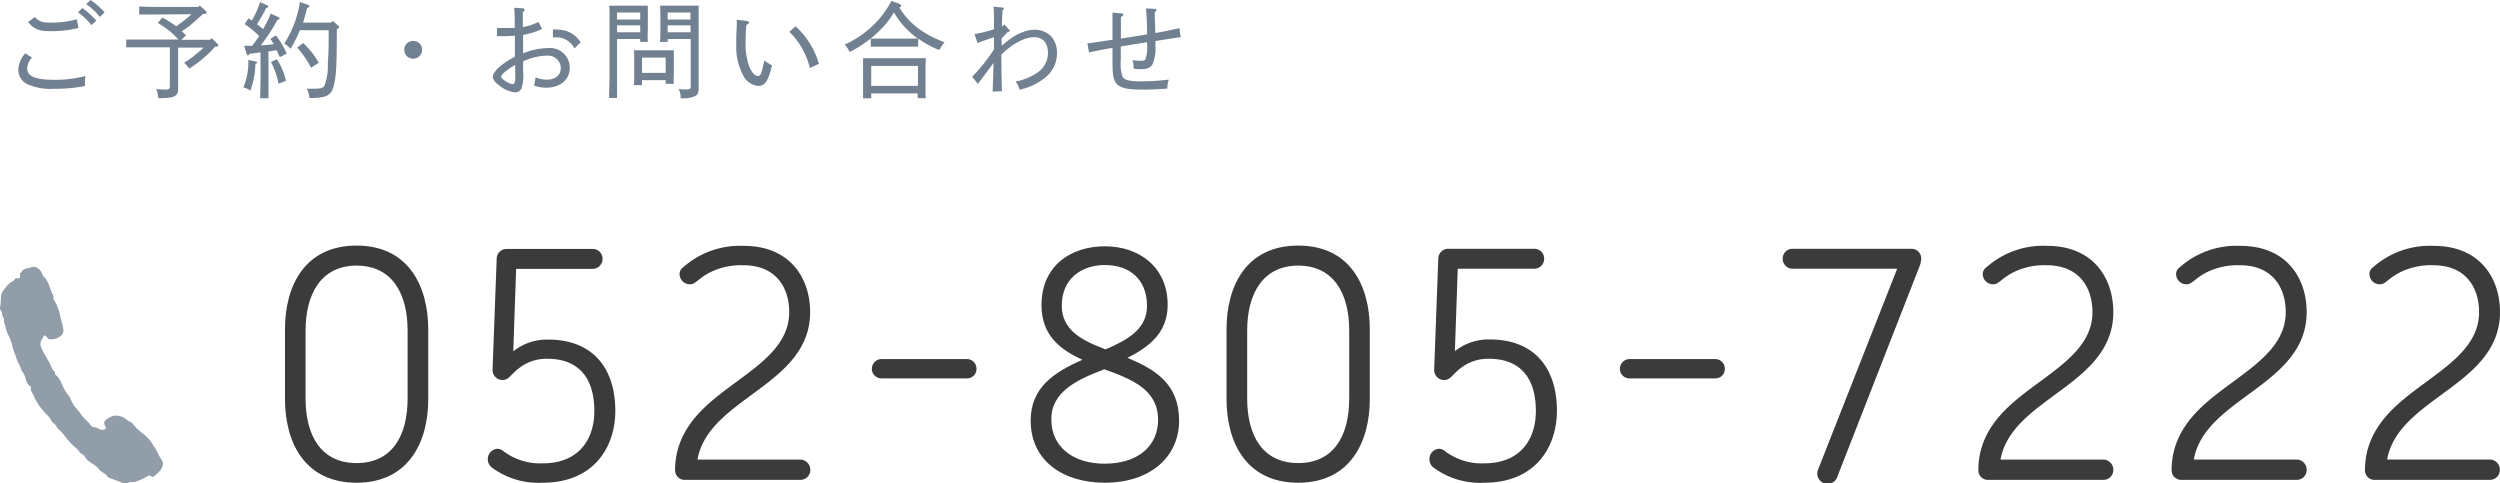 <svg xmlns="http://www.w3.org/2000/svg" viewBox="0 0 358.43 69.29"><defs><style>.cls-1{fill:#919da9;fill-rule:evenodd;}.cls-2{fill:#3b3b3b;}.cls-3{fill:#728191;}</style></defs><title>com_contact_tel</title><g id="レイヤー_2" data-name="レイヤー 2"><g id="contents"><path class="cls-1" d="M23.36,66.36c-.15-.46-.48-.83-.67-1.28A9,9,0,0,0,22,63.9a5.61,5.61,0,0,0-1.63-1.83,6.92,6.92,0,0,1-1.08-1c-.2-.2-.36-.54-.61-.59s-.56-.37-.83-.54a2.19,2.19,0,0,0-1.63-.31,2.74,2.74,0,0,0-.69.33c-.6.29-.74.67-.41,1.23.11.2.05.28-.09.35a.81.81,0,0,1-.56.07c-.32-.07-.56-.35-.86-.35a.76.76,0,0,1-.7-.44,2.28,2.28,0,0,0-.33-.36,7.9,7.9,0,0,1-1-1.09,4.53,4.53,0,0,0-.56-.72,5,5,0,0,1-1-1.69.42.42,0,0,0-.11-.15,7.66,7.66,0,0,1-1.1-1.87A2.61,2.61,0,0,0,8,53.77s-.14-.08-.13-.11c.11-.41-.3-.55-.42-.84a7.4,7.4,0,0,0-.58-1.2c-.11-.12-.33-.64-.47-.82s-.23-.49-.37-.73a1.35,1.35,0,0,1-.14-1.22c.08-.2.25-.36.31-.54.12-.39.26-.21.42-.07s.33.4.5.4a2.32,2.32,0,0,0,1.64-.51,1,1,0,0,0,.32-.94c-.1-.56-.25-1.11-.4-1.66A7.15,7.15,0,0,0,7.75,43c-.16-.22,0-.44-.13-.67a6.66,6.66,0,0,1-.37-.82A5.83,5.83,0,0,0,6.58,40c-.16-.23-.44-.4-.51-.67a1.49,1.49,0,0,0-.61-.84,1,1,0,0,0-1-.17c-.29.11-.6.15-.89.23l-.38.24c0,.25-.4.26-.32.59s0,.64-.45.49c-.11,0-.24.08-.31.18a.56.56,0,0,1-.24.22A3.65,3.65,0,0,0,.58,41.55a1.88,1.88,0,0,0-.39.67C.08,42.8.16,43.4,0,44c0,.06.05.12,0,.18,0,.32.31.49.31.77a1.08,1.08,0,0,0,.21.68.32.32,0,0,1,.06.21c-.1.41.19.74.24,1.13a3.7,3.7,0,0,0,.46,1.22,6.53,6.53,0,0,1,.5,1.49c.14.61.41,1.15.59,1.73s.52,1,.65,1.5a1.17,1.17,0,0,0,.25.48,1.48,1.48,0,0,1,.3.57c.18.5.23,1.1.78,1.41a.31.31,0,0,1,.09.26c-.05.18,0,.32.07.49s.3.5.39.77a7.76,7.76,0,0,0,1.31,2c.34.48.88.81,1.12,1.37.16.36.54.49.73.81a2.17,2.17,0,0,0,.25.39,8.92,8.92,0,0,1,1,1.07,4.43,4.43,0,0,0,.47.6,10.92,10.92,0,0,0,1.08,1.07c.34.25.53.71.92.92s.46.52.7.78c.51.52,1.25.75,1.69,1.36.34.46,1,.61,1.27,1.13,0,0,.09.07.15.09l1.78.67a1.27,1.27,0,0,0,.89.1,1.43,1.43,0,0,1,.61-.14,1.77,1.77,0,0,0,.95-.2,5.64,5.64,0,0,0,1.31-.63.41.41,0,0,1,.55,0c.19.16.31.1.49-.06a6.81,6.81,0,0,0,.93-.93A1.76,1.76,0,0,0,23.36,66.36Z"/><path class="cls-2" d="M51.13,69.21c-7.41,0-10.27-5.73-10.27-12v-10c0-6.27,2.86-12,10.27-12S61.4,41,61.4,47.26v10C61.4,63.48,58.49,69.21,51.13,69.21Zm7.31-21.82c0-5.36-2.27-9.31-7.31-9.31s-7.32,4-7.32,9.31v9.73c0,5.36,2.23,9.27,7.32,9.27s7.31-3.91,7.31-9.27Z"/><path class="cls-2" d="M77.8,69.21a11.23,11.23,0,0,1-7.23-2.14,1.51,1.51,0,0,1-.63-1.23,1.47,1.47,0,0,1,1.41-1.5,1.42,1.42,0,0,1,.86.37,8.73,8.73,0,0,0,5.59,1.72c5.31,0,7.41-3.59,7.41-7.49,0-5.09-2.55-7.5-6.73-7.5a6.34,6.34,0,0,0-3.77,1.13c-1.46,1-1.68,1.91-2.64,1.91A1.42,1.42,0,0,1,70.62,53l.59-15.9a1.42,1.42,0,0,1,1.45-1.41H84.93a1.4,1.4,0,0,1,1.46,1.41,1.43,1.43,0,0,1-1.46,1.45H74l-.41,11.82a7.7,7.7,0,0,1,5.05-1.68c6,0,9.58,3.72,9.58,10.27C88.2,64.07,85.16,69.21,77.8,69.21Z"/><path class="cls-2" d="M114.74,68.8H98.25a1.37,1.37,0,0,1-1.46-1.41c0-4.14,2.14-7.09,4.64-9.36,4.81-4.36,11.72-7.23,11.72-13.27,0-3.64-2-6.73-6.54-6.73a9.94,9.94,0,0,0-4.77,1c-1.78.91-2.09,1.73-2.91,1.73a1.48,1.48,0,0,1-1.5-1.46,1.2,1.2,0,0,1,.54-1,12.28,12.28,0,0,1,8.68-3.05c6.59,0,9.5,4.59,9.5,9.5C116.15,55.3,101.56,57,100,65.89h14.77a1.47,1.47,0,0,1,1.41,1.5A1.42,1.42,0,0,1,114.74,68.8Z"/><path class="cls-2" d="M138.64,54.25H126.33A1.37,1.37,0,0,1,125,52.89a1.41,1.41,0,0,1,1.37-1.41h12.31A1.37,1.37,0,0,1,140,52.89,1.34,1.34,0,0,1,138.64,54.25Z"/><path class="cls-2" d="M158.41,69.21c-6,0-10.64-3.14-10.64-8.91,0-4.77,3.41-6.95,7.41-8.72-3.18-1.46-5.86-3.5-5.86-7.82,0-5.68,4.22-8.45,9.09-8.45s9,2.95,9,8.4c0,3.82-2.4,5.91-5.77,7.59,3.91,1.64,7.41,3.68,7.41,9S164.77,69.21,158.41,69.21Zm-.09-16.27c-3.87,1.5-7.59,3.18-7.59,7.18s3.18,6.36,7.63,6.36c4.82,0,7.68-2.54,7.68-6.32C166,55.85,162.31,54.39,158.32,52.94ZM158.41,38c-3.41,0-6.18,2-6.18,5.82,0,3.54,2.91,5,6.27,6.27,3.22-1.36,5.95-2.95,5.95-6.22C164.45,40,161.91,38,158.41,38Z"/><path class="cls-2" d="M186.13,69.21c-7.41,0-10.28-5.73-10.28-12v-10c0-6.27,2.87-12,10.28-12s10.26,5.73,10.26,12v10C196.39,63.48,193.49,69.21,186.13,69.21Zm7.31-21.82c0-5.36-2.27-9.31-7.31-9.31s-7.32,4-7.32,9.31v9.73c0,5.36,2.23,9.27,7.32,9.27s7.31-3.91,7.31-9.27Z"/><path class="cls-2" d="M212.8,69.21a11.23,11.23,0,0,1-7.23-2.14,1.51,1.51,0,0,1-.63-1.23,1.47,1.47,0,0,1,1.4-1.5,1.42,1.42,0,0,1,.87.37,8.73,8.73,0,0,0,5.59,1.72c5.31,0,7.4-3.59,7.4-7.49,0-5.09-2.54-7.5-6.72-7.5a6.32,6.32,0,0,0-3.77,1.13c-1.46,1-1.68,1.91-2.64,1.91a1.42,1.42,0,0,1-1.45-1.5l.59-15.9a1.42,1.42,0,0,1,1.45-1.41h12.27a1.4,1.4,0,0,1,1.46,1.41,1.43,1.43,0,0,1-1.46,1.45H209l-.41,11.82a7.7,7.7,0,0,1,5.05-1.68c6,0,9.58,3.72,9.58,10.27C223.2,64.07,220.16,69.21,212.8,69.21Z"/><path class="cls-2" d="M245.92,54.25H233.61a1.36,1.36,0,0,1-1.36-1.36,1.4,1.4,0,0,1,1.36-1.41h12.31a1.37,1.37,0,0,1,1.37,1.41A1.34,1.34,0,0,1,245.92,54.25Z"/><path class="cls-2" d="M275.28,38,263.46,68.25a1.48,1.48,0,1,1-2.77-1L272,38.53H257a1.42,1.42,0,0,1-1.41-1.45A1.39,1.39,0,0,1,257,35.67h17a1.39,1.39,0,0,1,1.45,1.41A4,4,0,0,1,275.28,38Z"/><path class="cls-2" d="M301.59,68.8h-16.5a1.37,1.37,0,0,1-1.45-1.41c0-4.14,2.13-7.09,4.63-9.36C293.09,53.67,300,50.8,300,44.76c0-3.64-2-6.73-6.55-6.73a10,10,0,0,0-4.77,1c-1.77.91-2.09,1.73-2.91,1.73a1.48,1.48,0,0,1-1.5-1.46,1.21,1.21,0,0,1,.55-1,12.25,12.25,0,0,1,8.68-3.05c6.59,0,9.49,4.59,9.49,9.5C303,55.3,288.41,57,286.82,65.89h14.77a1.46,1.46,0,0,1,1.4,1.5A1.41,1.41,0,0,1,301.59,68.8Z"/><path class="cls-2" d="M329.3,68.8H312.81a1.37,1.37,0,0,1-1.46-1.41c0-4.14,2.14-7.09,4.64-9.36,4.82-4.36,11.72-7.23,11.72-13.27,0-3.64-2-6.73-6.54-6.73a10,10,0,0,0-4.77,1c-1.77.91-2.09,1.73-2.91,1.73a1.48,1.48,0,0,1-1.5-1.46,1.21,1.21,0,0,1,.55-1,12.24,12.24,0,0,1,8.67-3.05c6.59,0,9.5,4.59,9.5,9.5,0,10.54-14.58,12.22-16.18,21.13H329.3a1.46,1.46,0,0,1,1.41,1.5A1.41,1.41,0,0,1,329.3,68.8Z"/><path class="cls-2" d="M357,68.8H340.53a1.37,1.37,0,0,1-1.46-1.41c0-4.14,2.14-7.09,4.64-9.36,4.81-4.36,11.72-7.23,11.72-13.27,0-3.64-2-6.73-6.54-6.73a9.94,9.94,0,0,0-4.77,1c-1.78.91-2.09,1.73-2.91,1.73a1.48,1.48,0,0,1-1.5-1.46,1.2,1.2,0,0,1,.54-1,12.28,12.28,0,0,1,8.68-3.05c6.59,0,9.5,4.59,9.5,9.5,0,10.54-14.59,12.22-16.18,21.13H357a1.47,1.47,0,0,1,1.41,1.5A1.42,1.42,0,0,1,357,68.8Z"/><path class="cls-3" d="M4.6,8.25a2.35,2.35,0,0,0-.7,1.59c0,1.09,1.2,1.6,3.79,1.6a16.78,16.78,0,0,0,4.55-.54,10.3,10.3,0,0,0-.06,1.1c0,.12,0,.19,0,.33a21.37,21.37,0,0,1-4.38.4,8.17,8.17,0,0,1-4-.72,2.28,2.28,0,0,1-1.17-2,3.57,3.57,0,0,1,1-2.36ZM5,2.44c.61.65,1,.8,2.31.8A13.13,13.13,0,0,0,11,2.76L11.26,4a15.49,15.49,0,0,1-4,.47c-1.69,0-2.43-.3-3.23-1.32Zm6.81-1.29a12.58,12.58,0,0,1,2,1.81l-.71.64a8.91,8.91,0,0,0-1.92-1.83ZM13,0a11.86,11.86,0,0,1,2,1.77l-.69.66A9.36,9.36,0,0,0,12.36.58Z"/><path class="cls-3" d="M22.05,2.08c-.84,0-1.22,0-2.09,0V.94c.56,0,1.49.05,2.09.05h6.37l.2-.21.85.75c.09.09.15.16.15.24S29.5,2,29.34,2l-.23,0c-.55.5-1.09,1-1.66,1.48s-.92.69-1.38,1l.61.58L26,5.71h4.12l.23-.25.84.84c.1.09.13.13.13.19s-.07.17-.28.2l-.2,0a16.75,16.75,0,0,1-3.72,3.15A4,4,0,0,0,26.4,9a18.45,18.45,0,0,0,2.8-2.18H25.54V9.6c0,.78,0,1.51,0,2.19,0,.34,0,.72,0,.9,0,1.12-.51,1.38-2.71,1.38h-.14a3.28,3.28,0,0,0-.3-1.29c1.11.06,1.11.06,1.39.06.5,0,.57-.09.57-.6V6.79H20.21c-.86,0-1.24,0-2.11,0V5.67c.56,0,1.49,0,2.11,0h5.36a9.32,9.32,0,0,0-1.32-1.27,14,14,0,0,0-1.62-1.11l.63-.77a12.89,12.89,0,0,1,2,1.25,20.15,20.15,0,0,0,2.2-1.73Z"/><path class="cls-3" d="M36.62,9.18A11.75,11.75,0,0,1,35.89,13a3.21,3.21,0,0,0-1-.48,9.14,9.14,0,0,0,.71-3.92v0l1.07.21c.12,0,.17.06.17.15a.2.2,0,0,1-.08.15ZM35,6.57c.42,0,.79,0,1.16,0,.33-.45.66-.92,1-1.38a12.27,12.27,0,0,0-2.09-1.74l.56-.83.48.33A14.48,14.48,0,0,0,37.29.3l1.05.47a.2.2,0,0,1,.13.16c0,.09-.09.16-.3.21a25.38,25.38,0,0,1-1.32,2.34,10.57,10.57,0,0,1,.87.69,16.4,16.4,0,0,0,1.1-2.23l1.11.52c.09,0,.15.1.15.18s-.09.15-.3.21a26.26,26.26,0,0,1-2.39,3.64c.62,0,1.24-.09,1.85-.16a7.2,7.2,0,0,0-.48-.75l.79-.51a11.84,11.84,0,0,1,1.56,2.61l-1,.51c-.18-.42-.33-.77-.47-1-.37.08-.76.12-1.15.18V11c0,1.58,0,2.3,0,3.08H37.3c0-.66.05-1.7.05-3.08V7.5l-1.53.21c-.12.15-.19.21-.27.21s-.15-.08-.2-.21Zm4.68,1.92A9,9,0,0,1,41,11.58L39.93,12a11,11,0,0,0-1.08-3.11Zm8.83-4.78a.29.29,0,0,1,.11.19c0,.09-.08.16-.33.3,0,5.68-.11,6.72-.44,8.1s-1.11,1.75-3.23,1.75h-.25A4,4,0,0,0,44,12.72l.67,0H45c1,0,1.37-.12,1.53-.46A8,8,0,0,0,47,9.13c.12-1.92.12-2.14.12-4.8H43l-.08.17A14.46,14.46,0,0,1,41.64,7a3.39,3.39,0,0,0-.89-.75A15.11,15.11,0,0,0,43,.29l1.17.4a.23.23,0,0,1,.18.21c0,.1,0,.1-.31.24-.26,1-.42,1.59-.59,2.1h4L47.7,3Zm-3.91,6a13.78,13.78,0,0,0-2-2.89l.87-.65A11.68,11.68,0,0,1,45.7,9Z"/><path class="cls-3" d="M60.52,7.14a1.28,1.28,0,1,1-1.27-1.28A1.27,1.27,0,0,1,60.52,7.14Z"/><path class="cls-3" d="M74.91,1.19c.18,0,.3.08.3.22s-.08.19-.25.34V3.88a8.7,8.7,0,0,0,2.25-.73l.51,1A10.78,10.78,0,0,1,75,5l0,2.65a9.72,9.72,0,0,1,3.58-.76,2.83,2.83,0,0,1,3.11,2.79c0,1.75-1.34,2.89-3.41,2.89a4.23,4.23,0,0,1-1.72-.33,10.63,10.63,0,0,0,.23-1.15,4.17,4.17,0,0,0,1.61.33c1.23,0,2-.66,2-1.68a1.82,1.82,0,0,0-2-1.76A8.51,8.51,0,0,0,75,8.8v1.4a6.45,6.45,0,0,1-.2,2.41,1,1,0,0,1-1,.63,4.24,4.24,0,0,1-2.14-.93c-.68-.48-1-.9-1-1.3,0-.68,1.1-1.79,3.16-2.88,0-1,0-2,0-3-.53,0-1.12.06-1.57.06s-.63,0-1,0l0-1.18c.42,0,.67,0,1.09,0s1,0,1.46,0V3.54c0-1,0-1.74-.09-2.43ZM71.85,11c0,.3,1.17,1.06,1.66,1.06.2,0,.32-.18.35-.54s0-.81,0-2.22C72.67,10,71.85,10.68,71.85,11Zm10.5-4.05a2.84,2.84,0,0,0-2.76-1.59h-.32l0-1.13A6.8,6.8,0,0,1,81,4.38a3.89,3.89,0,0,1,2.25,1.69Z"/><path class="cls-3" d="M88.47,5.59v4.94c0,1.74,0,2.58,0,3.51H87.33c0-.86.06-2,.06-3.51V2.13A9.15,9.15,0,0,0,87.33.81c.45,0,.88,0,1.51,0h2.37c.79,0,1.1,0,1.67,0,0,.27,0,.86,0,1.32V4.44a12.65,12.65,0,0,0,0,1.56H91.79V5.59ZM91.79,1.8H88.47v1h3.32Zm0,1.83H88.47v1h3.32Zm.26,7.86v.72H90.88a15.5,15.5,0,0,0,.05-1.59V8.53a9.6,9.6,0,0,0-.05-1.32c.35,0,.65,0,1.1,0h3.54c.49,0,.7,0,1.09,0,0,.27,0,.86,0,1.32v1.92a15.57,15.57,0,0,0,0,1.56H95.44v-.52Zm3.39-3.23H92.05v2.19h3.39Zm.29-2.67V6h-1.1a15.31,15.31,0,0,0,.05-1.56V2.13A11.44,11.44,0,0,0,94.63.81c.5,0,1,0,1.65,0h2.39c.69,0,1,0,1.5,0,0,.28,0,.81,0,1.32V9.6c0,.76,0,1.5,0,2.19v.9c0,.57-.15.9-.46,1.06a4,4,0,0,1-2.12.32,3.21,3.21,0,0,0-.28-1.31,9.28,9.28,0,0,0,1.08.06c.57,0,.64-.07.64-.58V5.59ZM99,1.8H95.73v1H99Zm0,1.83H95.73v1H99Z"/><path class="cls-3" d="M107.05,3c.2,0,.33.14.33.26s-.09.2-.36.28a17.3,17.3,0,0,0-.11,2.3,9.43,9.43,0,0,0,.46,3.54c.34.94.85,1.51,1.29,1.51s.52-.4.93-2.22a12.05,12.05,0,0,0,1.09.72c-.55,2.27-1,2.93-2,2.93a2.72,2.72,0,0,1-2.19-1.65,8.51,8.51,0,0,1-.93-4.28c0-.69,0-1.57.07-2.56,0-.32,0-.62,0-1Zm7,.77a11.51,11.51,0,0,1,3.36,5.38l-1.3.6a10.75,10.75,0,0,0-2.94-5.19Z"/><path class="cls-3" d="M131.61,6.69c-.44,0-1.07,0-1.5,0h-3.78c-.58,0-.86,0-1.49,0V5.53c.42,0,1,0,1.49,0h3.78c.58,0,.84,0,1.48,0-.15-.1-.27-.2-.42-.32a11.48,11.48,0,0,1-3-3.43,12.66,12.66,0,0,1-2,2.55,16.88,16.88,0,0,1-4.36,3.13,3.77,3.77,0,0,0-.71-1.07,14.47,14.47,0,0,0,4.58-3.26,13.58,13.58,0,0,0,2.13-3l1.12.41a.36.36,0,0,1,.26.29c0,.11,0,.17-.26.23a10.66,10.66,0,0,0,3.22,3.36,16.39,16.39,0,0,0,3.27,1.64,8,8,0,0,0-.76,1.12,15.25,15.25,0,0,1-3-1.63Zm-6.7,6.7v.71h-1.17c0-.36,0-.86,0-1.61V9.66c0-.65,0-.93,0-1.32h9c0,.27-.05.84-.05,1.32v2.86c0,.8,0,1.16.05,1.56h-1.17v-.69Zm6.7-3.94h-6.7v2.86h6.7Z"/><path class="cls-3" d="M143.63,6.55c1.76-1.56,3.28-2.29,4.78-2.29a3.3,3.3,0,0,1,2.34,1,3.53,3.53,0,0,1,.79,2.39A4.41,4.41,0,0,1,150,11a8.73,8.73,0,0,1-3.82,1.86,3.28,3.28,0,0,0-.58-1.17,8.17,8.17,0,0,0,3.09-1.25,3.41,3.41,0,0,0,1.56-2.86c0-1.43-.75-2.25-2-2.25s-3,.85-4.68,2.5c0,2.88.06,4.1.07,5.25l-1.33.05c.06-1.23.09-2.36.13-4.1-.67.9-1.27,1.73-2.24,3L139.38,11a25.3,25.3,0,0,0,3.13-3.92c0-.55,0-1.18,0-1.75-1.08.36-1.68.57-2.36.84l-.43-1.29a18,18,0,0,0,2.79-.69V3.27c0-1,0-1.58-.07-2.31l1.3.12c.11,0,.2.07.2.15s-.07.12-.2.23c-.06.83-.09,1.6-.09,2.35A2.23,2.23,0,0,0,144,3.5l.64.71c.11.12.12.15.12.21s-.08.17-.33.21c-.34.38-.52.56-.83.9Z"/><path class="cls-3" d="M160.75,1.92c.21,0,.3.08.3.19s-.09.21-.34.33c0,1,0,2.07,0,3.09,1.22-.18,2.5-.4,3.75-.6,0-1.87-.1-3-.16-3.72l1.26.06a.21.21,0,0,1,.23.2c0,.07-.06.15-.23.26,0,1,.06,2,.08,3,1.14-.19,2-.37,3.45-.7l.19,1.29c-1.33.21-2.4.36-3.63.57v.61a5.54,5.54,0,0,1-.42,2.72c-.28.49-.75.7-1.62.7a7.84,7.84,0,0,1-1.07-.07,5.5,5.5,0,0,0-.17-1.23,9.74,9.74,0,0,0,1.23.1.92.92,0,0,0,.6-.16,4.89,4.89,0,0,0,.26-2.12V6.06c-1.22.18-2.53.4-3.77.6,0,.67,0,1.35,0,2a6,6,0,0,0,.24,2.33c.3.49,1,.67,2.64.67a31.63,31.63,0,0,0,4-.25,4.06,4.06,0,0,0-.2,1.29c-1.33.1-2.37.15-3.6.15-2.22,0-3.18-.24-3.72-.9-.43-.51-.55-1.25-.55-3.17,0-.63,0-1.29,0-1.92-1.35.23-2.25.41-3.37.66l-.23-1.3c1.17-.15,2.09-.29,3.6-.53l0-2.1c0-.61,0-1.06,0-1.78Z"/></g></g></svg>